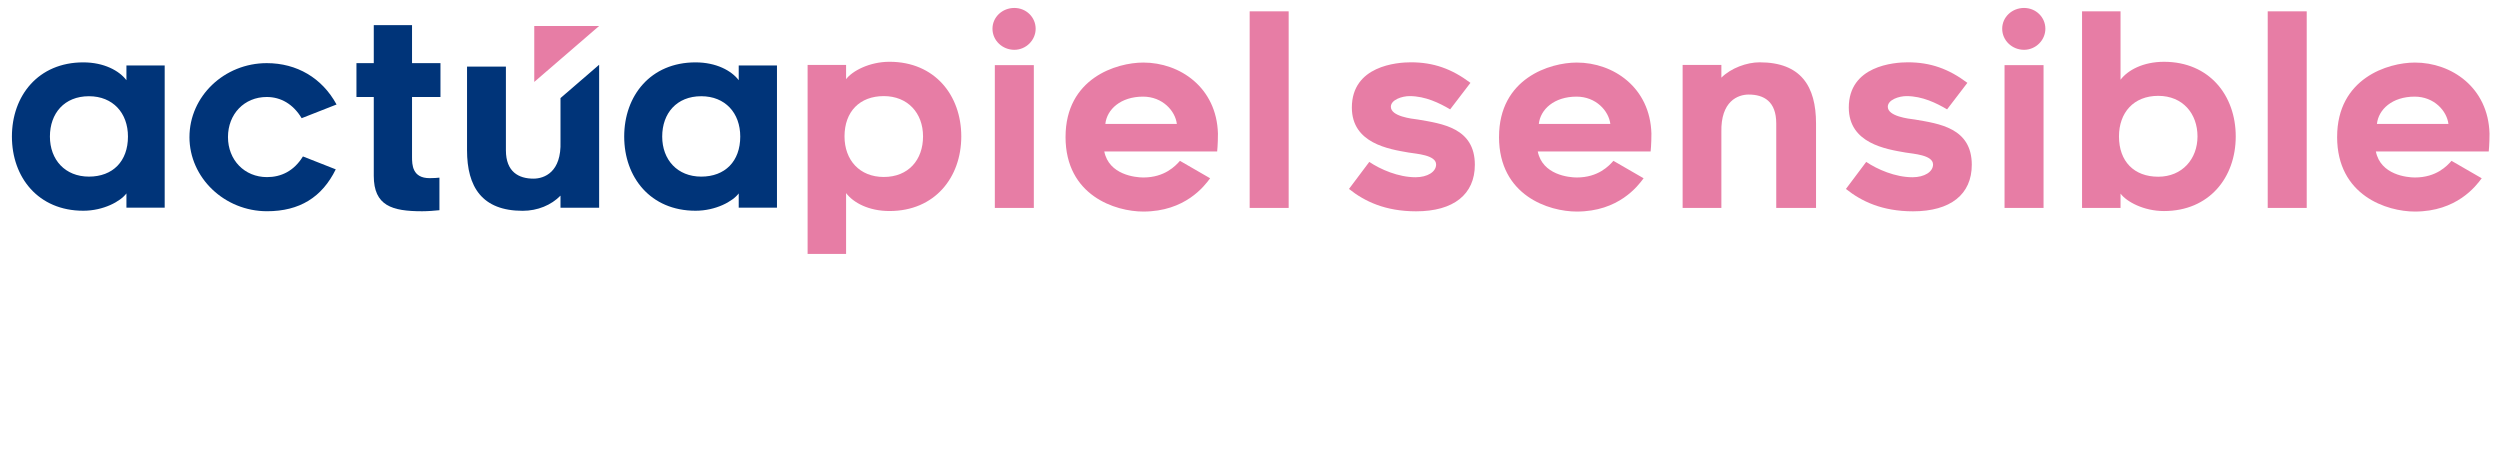 <svg width="1469" height="266" viewBox="0 0 1469 266" fill="none" xmlns="http://www.w3.org/2000/svg">
<path d="M497.16 46.54C500.67 41.8 510.76 36.3 522.68 36.3C549.27 36.3 564.85 56.01 564.85 80.15C564.85 104.29 549.26 124 522.68 124C510.46 124 501.44 119.11 497.16 113.46V149.22H474.55V38.14H497.16V46.54ZM519.31 103.99C533.83 103.99 542.38 93.91 542.38 80.15C542.38 66.39 533.36 56.47 519.31 56.47C505.26 56.47 496.24 65.49 496.24 80.15C496.24 94.06 505.1 103.99 519.31 103.99Z" fill="#E77DA5"/>
<path d="M596.02 29.27C588.99 29.27 583.18 23.77 583.18 16.89C583.18 10.01 588.99 4.67 596.02 4.67C603.05 4.67 608.55 10.17 608.55 16.89C608.55 23.61 602.9 29.27 596.02 29.27ZM584.56 38.29H607.48V122.18H584.56V38.29Z" fill="#E77DA5"/>
<path d="M626.12 80.46C626.12 45.93 656.07 36.76 671.81 36.76C693.35 36.76 714.9 51.43 715.66 78.47C715.66 84.89 715.2 89.01 715.2 89.01H648.88C651.63 102.76 667.22 104.29 671.8 104.29C684.48 104.29 690.75 97.41 693.34 94.51L711.07 104.75C707.71 109.33 696.4 124.31 671.8 124.31C655.45 124.31 626.11 114.99 626.11 80.46H626.12ZM649.5 72.82H691.52C690.6 65.18 683.12 56.78 671.66 56.78C658.52 56.78 650.42 64.27 649.5 72.82Z" fill="#E77DA5"/>
<path d="M734.3 6.66H757.22V122.18H734.3V6.66Z" fill="#E77DA5"/>
<path d="M792.67 111.02L804.59 95.13C811.16 99.56 821.7 104.15 831.79 104.15C838.82 104.15 843.86 100.94 843.86 96.66C843.86 91.01 832.09 90.39 827.66 89.63C816.2 87.64 794.35 84.28 794.35 63.2C794.35 38.6 820.94 36.61 829.04 36.61C842.33 36.61 853.03 40.43 864.03 48.68L852.11 64.26C845.85 60.59 837.59 56.47 828.27 56.47C823.84 56.47 817.27 58.61 817.27 62.74C817.27 68.39 829.49 69.77 833.16 70.23C847.37 72.67 866.62 75.12 866.62 96.82C866.62 114.24 854.09 124.17 832.09 124.17C814.06 124.17 801.84 118.36 792.67 111.03V111.02Z" fill="#E77DA5"/>
<path d="M880.83 80.46C880.83 45.93 910.78 36.76 926.52 36.76C948.06 36.76 969.61 51.43 970.37 78.47C970.37 84.89 969.91 89.01 969.91 89.01H903.59C906.34 102.76 921.93 104.29 926.51 104.29C939.19 104.29 945.46 97.41 948.05 94.51L965.78 104.75C962.42 109.33 951.11 124.31 926.51 124.31C910.16 124.31 880.82 114.99 880.82 80.46H880.83ZM904.21 72.82H946.23C945.31 65.18 937.83 56.78 926.37 56.78C913.23 56.78 905.13 64.27 904.21 72.82Z" fill="#E77DA5"/>
<path d="M1067.1 72.52V122.18H1043.72V72.52C1043.72 59.53 1036.39 55.56 1027.52 55.56C1021.26 55.56 1011.02 59.38 1011.48 77.72V122.18H988.71V38.14H1011.48V45.63C1017.13 39.98 1026.45 36.62 1033.94 36.62C1058.23 36.62 1067.1 50.68 1067.1 72.53V72.52Z" fill="#E77DA5"/>
<path d="M1084.67 111.02L1096.59 95.13C1103.16 99.56 1113.7 104.15 1123.79 104.15C1130.82 104.15 1135.86 100.94 1135.86 96.66C1135.86 91.01 1124.09 90.39 1119.66 89.63C1108.2 87.64 1086.35 84.28 1086.35 63.2C1086.35 38.6 1112.94 36.61 1121.04 36.61C1134.33 36.61 1145.03 40.43 1156.03 48.68L1144.11 64.26C1137.85 60.59 1129.59 56.47 1120.27 56.47C1115.84 56.47 1109.27 58.61 1109.27 62.74C1109.27 68.39 1121.49 69.77 1125.16 70.23C1139.37 72.67 1158.62 75.12 1158.62 96.82C1158.62 114.24 1146.09 124.17 1124.09 124.17C1106.06 124.17 1093.84 118.36 1084.67 111.03V111.02Z" fill="#E77DA5"/>
<path d="M1189.33 29.27C1182.3 29.27 1176.49 23.77 1176.49 16.89C1176.49 10.01 1182.3 4.67 1189.33 4.67C1196.36 4.67 1201.86 10.17 1201.86 16.89C1201.86 23.61 1196.21 29.27 1189.33 29.27ZM1177.87 38.29H1200.79V122.18H1177.87V38.29Z" fill="#E77DA5"/>
<path d="M1223.41 122.18V6.66H1246.03V46.85C1250.31 41.2 1259.32 36.31 1271.55 36.31C1298.14 36.31 1313.72 56.02 1313.72 80.16C1313.72 104.3 1298.14 124.01 1271.55 124.01C1259.63 124.01 1249.55 118.51 1246.03 113.77V122.17H1223.41V122.18ZM1268.18 103.84C1282.24 103.84 1291.25 93.45 1291.25 80.16C1291.25 66.87 1282.69 56.32 1268.18 56.32C1253.67 56.32 1245.11 66.25 1245.11 80.16C1245.11 94.83 1253.97 103.84 1268.18 103.84Z" fill="#E77DA5"/>
<path d="M1332.51 6.66H1355.43V122.18H1332.51V6.66Z" fill="#E77DA5"/>
<path d="M1373.3 80.46C1373.3 45.93 1403.25 36.76 1418.99 36.76C1440.53 36.76 1462.08 51.43 1462.84 78.47C1462.84 84.89 1462.38 89.01 1462.38 89.01H1396.06C1398.81 102.76 1414.4 104.29 1418.98 104.29C1431.66 104.29 1437.93 97.41 1440.52 94.51L1458.25 104.75C1454.89 109.33 1443.58 124.31 1418.98 124.31C1402.63 124.31 1373.29 114.99 1373.29 80.46H1373.3ZM1396.68 72.82H1438.7C1437.78 65.18 1430.3 56.78 1418.84 56.78C1405.7 56.78 1397.6 64.27 1396.68 72.82Z" fill="#E77DA5"/>
<path d="M313.93 15.26V48.14L352.05 15.26H313.93Z" fill="#E77DA5"/>
<path d="M329.35 57.62V83.18C329.96 101.19 319.82 104.97 313.46 104.97C304.84 104.97 297.27 101.03 297.27 88.32V39.15H274.43V88.32C274.43 109.8 283.21 123.87 307.11 123.87C315.88 123.87 323.9 120.54 329.35 114.95V122.06H352.05V38.05L329.35 57.63V57.62Z" fill="#003479"/>
<path d="M111.33 80.54C111.33 56.54 131.84 37.1 156.75 37.1C174.37 37.1 189.25 45.76 197.76 61.4L177.25 69.45C172.24 61.09 164.95 56.99 156.74 56.99C143.52 56.99 133.96 67.02 133.96 80.53C133.96 94.04 143.68 104.07 156.89 104.07C165.09 104.07 172.69 100.58 178 91.92L197.29 99.51C189.24 115.91 176.03 124.12 156.89 124.12C131.98 124.12 111.32 104.53 111.32 80.53L111.33 80.54Z" fill="#003479"/>
<path d="M242.11 92.23C242.11 96.79 242.26 104.68 252.44 104.68C255.02 104.68 256.84 104.53 258.21 104.38V123.52C255.48 123.82 251.22 124.13 248.03 124.13C230.41 124.13 219.63 120.94 219.63 103.32V56.99H209.45V37.09H219.63V14.77H242.11V37.1H258.82V57H242.11V92.24V92.23Z" fill="#003479"/>
<path d="M434.07 113.65C430.57 118.36 420.55 123.83 408.7 123.83C382.27 123.83 366.78 104.24 366.78 80.24C366.78 56.24 382.27 36.65 408.7 36.65C420.85 36.65 429.81 41.51 434.07 47.13V38.47H456.55V122.01H434.07V113.66V113.65ZM412.04 56.54C397.61 56.54 389.11 66.57 389.11 80.24C389.11 93.91 398.07 103.78 412.04 103.78C426.01 103.78 434.97 94.82 434.97 80.24C434.97 66.42 426.16 56.54 412.04 56.54Z" fill="#003479"/>
<path d="M74.29 113.65C70.79 118.36 60.77 123.83 48.92 123.83C22.49 123.83 7 104.24 7 80.24C7 56.24 22.49 36.65 48.92 36.65C61.07 36.65 70.03 41.51 74.29 47.13V38.47H96.77V122.01H74.29V113.66V113.65ZM52.26 56.54C37.83 56.54 29.33 66.57 29.33 80.24C29.33 93.91 38.29 103.78 52.26 103.78C66.23 103.78 75.19 94.82 75.19 80.24C75.19 66.42 66.38 56.54 52.26 56.54Z" fill="#003479"/>
</svg>
